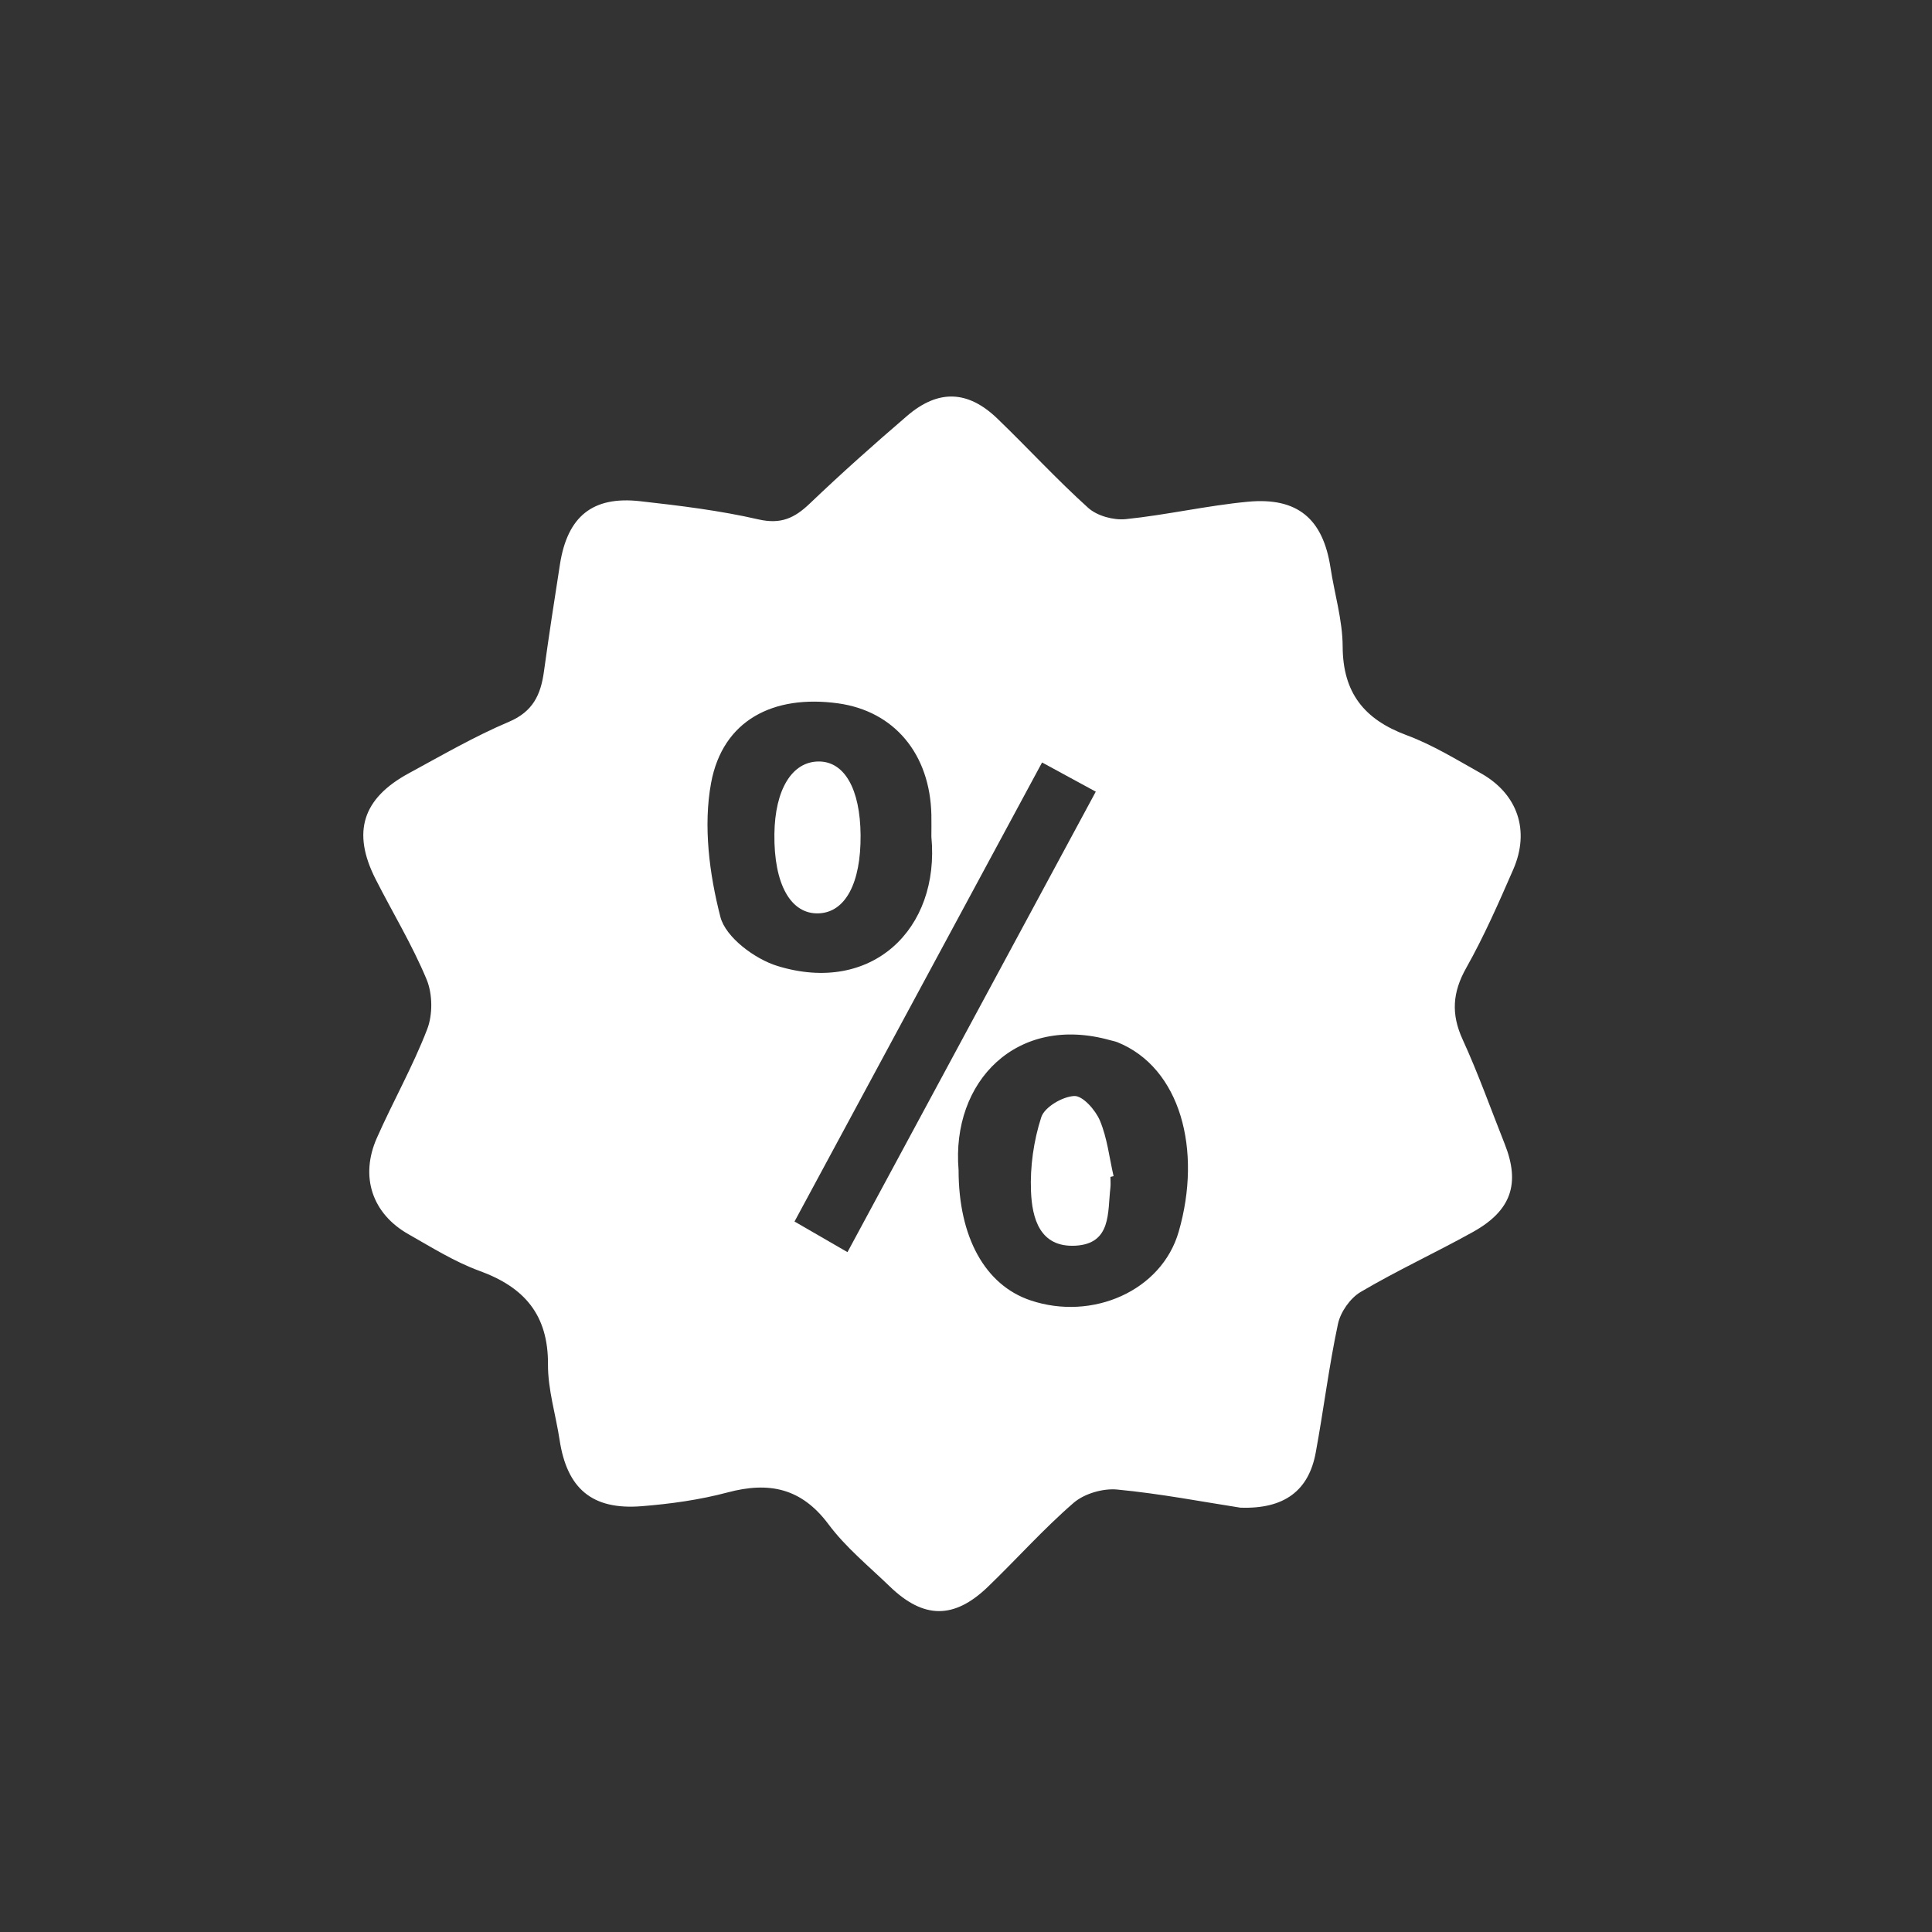 <svg version="1.1" id="1000700967" xmlns="http://www.w3.org/2000/svg" xmlns:xlink="http://www.w3.org/1999/xlink" x="0px" y="0px" width="75px" height="75px" fill="#ffffff" viewBox="0 0 75 75" enable-background="new 0 0 75 75" xml:space="preserve" class="svg u_1000700967" data-icon-custom="true" data-icon-name="small-discount.svg"><rect x="0" y="0" width="75" height="75" fill="#333333" stroke="none"/> <path fill-rule="evenodd" clip-rule="evenodd" d="M48.147,58.527c-1.429-0.221-3.097-0.543-4.778-0.703
	c-0.553-0.053-1.279,0.159-1.693,0.518c-1.174,1.016-2.211,2.185-3.331,3.263c-1.312,1.261-2.495,1.247-3.806-0.021
	c-0.813-0.785-1.709-1.515-2.378-2.413c-1.05-1.407-2.307-1.664-3.916-1.235c-1.085,0.289-2.218,0.446-3.339,0.535
	c-1.924,0.154-2.896-0.684-3.183-2.577c-0.148-0.977-0.456-1.95-0.45-2.924c0.012-1.924-0.912-2.998-2.654-3.632
	c-0.964-0.351-1.856-0.912-2.756-1.422c-1.414-0.798-1.899-2.236-1.233-3.741c0.627-1.418,1.398-2.777,1.954-4.222
	c0.219-0.566,0.21-1.371-0.023-1.931c-0.558-1.342-1.321-2.596-1.981-3.896c-0.922-1.816-0.514-3.129,1.291-4.108
	c1.282-0.695,2.551-1.432,3.889-1.999c0.93-0.396,1.231-1.051,1.354-1.937c0.193-1.396,0.406-2.791,0.625-4.184
	c0.292-1.852,1.266-2.647,3.106-2.442c1.541,0.173,3.09,0.36,4.598,0.707c0.872,0.199,1.4-0.05,1.991-0.614
	c1.225-1.171,2.493-2.301,3.78-3.405c1.209-1.037,2.358-0.997,3.502,0.104c1.188,1.144,2.305,2.365,3.528,3.467
	c0.347,0.312,0.982,0.486,1.456,0.438c1.589-0.162,3.156-0.527,4.745-0.676c1.932-0.181,2.913,0.67,3.204,2.554
	c0.156,1.022,0.469,2.041,0.473,3.063c0.006,1.802,0.838,2.835,2.483,3.446c1.006,0.374,1.942,0.95,2.885,1.48
	c1.426,0.801,1.912,2.226,1.254,3.733c-0.564,1.293-1.132,2.591-1.822,3.816c-0.537,0.951-0.597,1.794-0.142,2.785
	c0.605,1.322,1.094,2.699,1.632,4.053c0.611,1.538,0.26,2.589-1.234,3.419c-1.438,0.8-2.938,1.49-4.354,2.326
	c-0.406,0.238-0.783,0.775-0.883,1.237c-0.354,1.655-0.557,3.339-0.865,5.003C50.805,57.863,49.861,58.589,48.147,58.527z
	 M36.156,32.482c0-0.283,0.006-0.566,0-0.849c-0.05-2.364-1.441-4.027-3.621-4.329c-2.523-0.348-4.479,0.66-4.93,3.086
	c-0.31,1.671-0.069,3.541,0.362,5.209c0.204,0.787,1.332,1.629,2.21,1.899C33.836,38.628,36.498,36.07,36.156,32.482z
	 M37.212,45.422c0,2.604,1.028,4.467,2.795,5.059c2.39,0.803,5.085-0.362,5.75-2.667c0.915-3.167,0.073-6.366-2.381-7.356
	c-0.087-0.033-0.181-0.051-0.271-0.075C39.479,39.361,36.922,41.972,37.212,45.422z M32.899,48.608
	c3.234-5.999,6.411-11.89,9.639-17.876c-0.78-0.424-1.409-0.765-2.085-1.133c-3.232,5.994-6.391,11.851-9.61,17.82
	C31.542,47.823,32.14,48.17,32.899,48.608z"></path> 
 <path fill-rule="evenodd" clip-rule="evenodd" d="M30.062,32.378c0.021-1.726,0.681-2.81,1.714-2.817
	c1.006-0.007,1.618,1.067,1.632,2.862c0.014,1.863-0.592,2.994-1.626,3.033C30.695,35.498,30.038,34.321,30.062,32.378z"></path> 
 <path fill-rule="evenodd" clip-rule="evenodd" d="M43.107,45.687c0,0.142,0.014,0.284-0.002,0.423
	c-0.111,0.956,0.045,2.166-1.348,2.247c-1.396,0.08-1.693-1.069-1.734-2.114c-0.039-0.958,0.105-1.964,0.399-2.874
	c0.128-0.394,0.827-0.802,1.282-0.822c0.328-0.015,0.824,0.546,0.995,0.955c0.283,0.674,0.364,1.433,0.53,2.157
	C43.189,45.667,43.148,45.677,43.107,45.687z"></path> 
</svg>